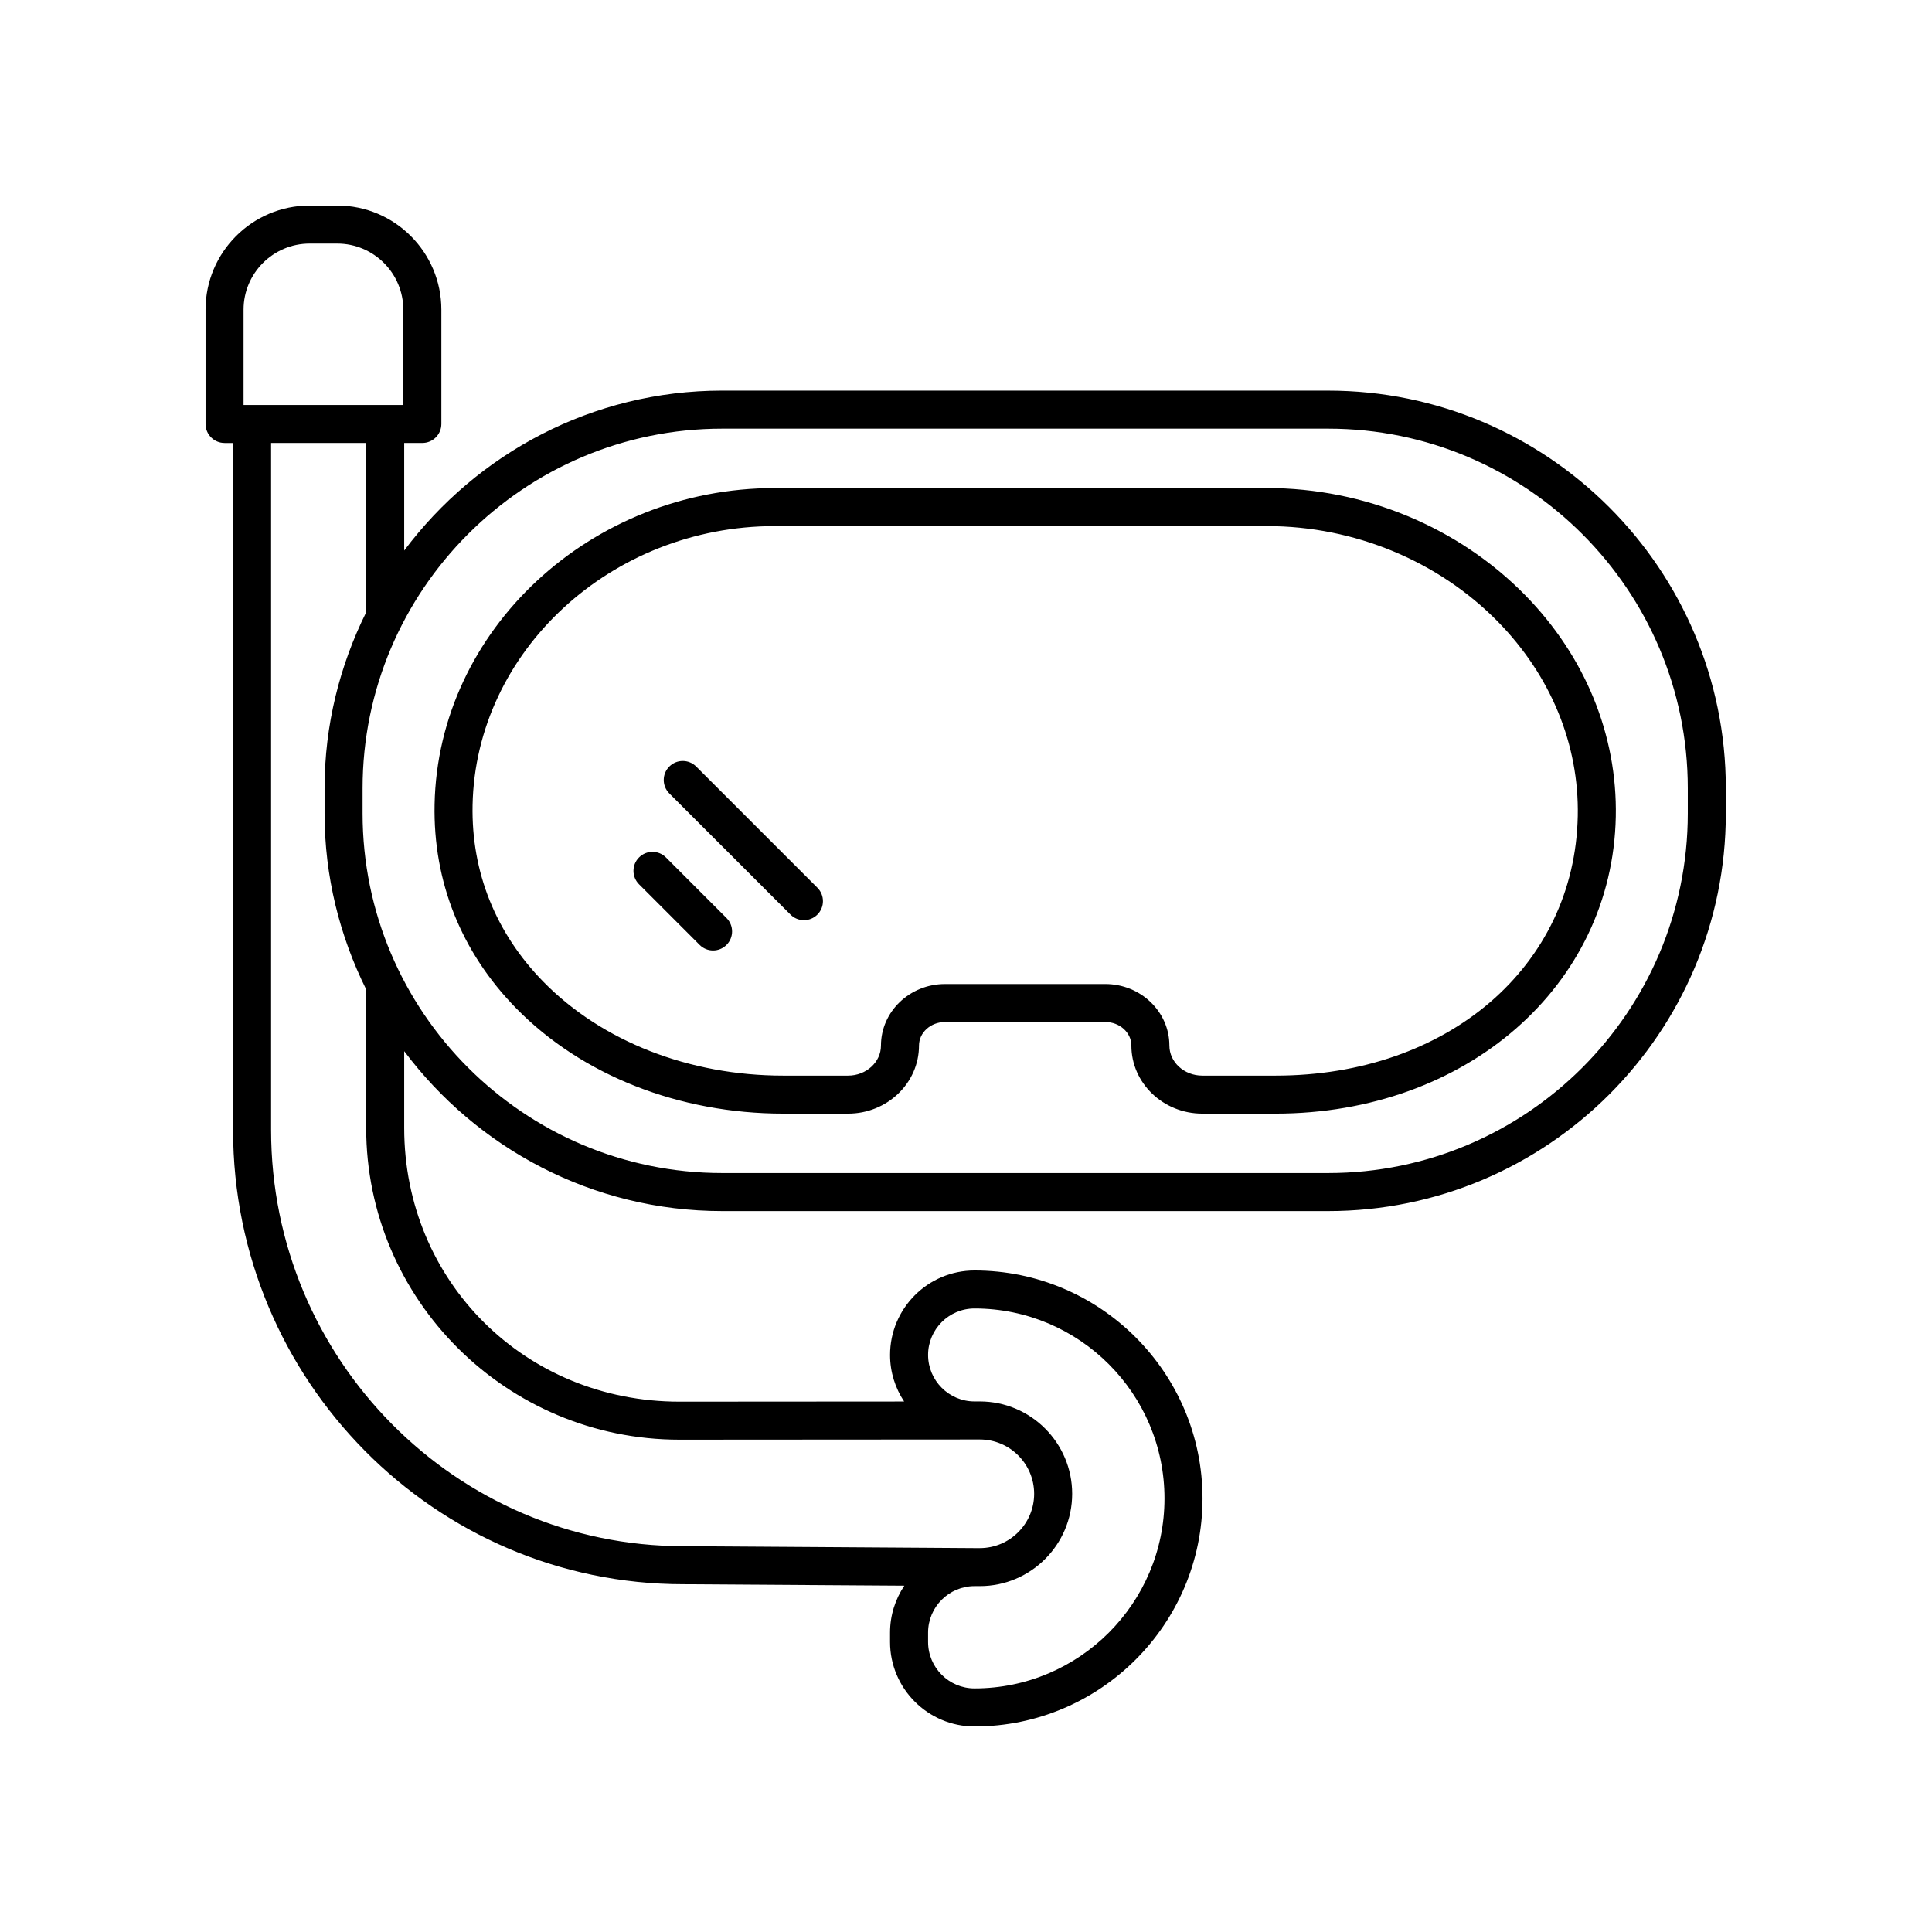 <?xml version="1.0" encoding="UTF-8"?>
<!-- Uploaded to: SVG Repo, www.svgrepo.com, Generator: SVG Repo Mixer Tools -->
<svg fill="#000000" width="800px" height="800px" version="1.1" viewBox="144 144 512 512" xmlns="http://www.w3.org/2000/svg">
 <g>
  <path d="m351.56 439.12h17.191c10.363 0 18.793-8.09 18.793-18.035 0-3.441 3.098-6.242 6.902-6.242h42.477c3.805 0 6.902 2.801 6.902 6.242 0 9.941 8.434 18.035 18.797 18.035h19.418c50.508 0 89.27-33.828 90.16-78.688 0.43-21.625-8.102-42.48-24.023-58.719-17.68-18.031-42.598-28.375-68.367-28.375l-130.48 0.004c-48.797 0-89.242 37.605-90.16 83.824-0.406 20.508 7.078 39.207 21.648 54.062 17.379 17.727 43.164 27.891 70.746 27.891zm-2.234-155.7h130.48c23.078 0 45.375 9.238 61.172 25.352 14.008 14.289 21.52 32.566 21.145 51.465-0.789 39.871-34.469 68.812-80.082 68.812h-19.418c-4.809 0-8.723-3.57-8.723-7.957 0-8.996-7.617-16.316-16.98-16.316h-42.477c-9.363 0-16.98 7.32-16.98 16.316 0 4.387-3.91 7.957-8.719 7.957h-17.191c-24.891 0-48.051-9.066-63.551-24.875-12.629-12.879-19.117-29.066-18.766-46.805 0.812-40.773 36.738-73.949 80.086-73.949z"/>
  <path d="m329.41 394.41c0.984 0.984 2.273 1.477 3.562 1.477s2.578-0.492 3.562-1.477c1.969-1.965 1.969-5.156 0-7.125l-16.055-16.059c-1.969-1.969-5.156-1.969-7.125 0-1.969 1.965-1.969 5.156 0 7.125z"/>
  <path d="m353.49 386.38c0.984 0.984 2.273 1.477 3.562 1.477 1.289 0 2.578-0.492 3.562-1.477 1.969-1.969 1.969-5.156 0-7.125l-32.113-32.113c-1.969-1.969-5.156-1.969-7.125 0s-1.969 5.156 0 7.125z"/>
  <path d="m203.51 261.4h2.258v182.07c0 66.367 53.539 120.36 119.31 120.36l58.586 0.387c-2.391 3.562-3.793 7.84-3.793 12.441v2.484c0.004 12.344 10.047 22.387 22.391 22.387 33.312 0 60.418-27.105 60.418-60.422 0-33.312-27.105-60.418-60.418-60.418-12.344 0-22.387 10.043-22.387 22.387v0.008c0 4.559 1.383 8.789 3.731 12.332l-59.562 0.039c-40.895 0-72.926-31.863-72.926-72.543v-20.348c19.238 25.668 49.801 42.383 84.273 42.383h160.59c58.105 0 105.38-47.273 105.38-105.38v-6.668c0-58.105-47.273-105.38-105.38-105.38l-160.59-0.004c-34.473 0-65.039 16.715-84.273 42.383v-28.508h4.809c2.781 0 5.039-2.254 5.039-5.039v-30.297c-0.004-15.207-12.379-27.582-27.59-27.582h-7.312c-15.215 0-27.59 12.375-27.59 27.586v30.297c0 2.781 2.254 5.039 5.035 5.039zm198.75 229.36c27.758 0 50.34 22.582 50.34 50.34 0.004 27.758-22.582 50.344-50.34 50.344-6.789 0-12.309-5.523-12.309-12.309v-2.484c0-6.793 5.527-12.316 12.32-12.316h1.395c13.492 0 24.469-10.977 24.469-24.469 0-13.492-10.977-24.469-24.469-24.469h-1.395c-6.793 0-12.32-5.531-12.32-12.328 0-6.789 5.523-12.309 12.309-12.309zm-66.871-233.16h160.59c52.547 0 95.301 42.754 95.301 95.301v6.668c0 52.547-42.754 95.301-95.301 95.301h-160.59c-52.547 0-95.301-42.754-95.301-95.301v-6.668c0-52.551 42.754-95.301 95.301-95.301zm-94.348 48.66c-6.992 14.082-11.027 29.883-11.027 46.641v6.668c0 16.758 4.035 32.559 11.027 46.641v36.699c0 45.559 37.234 82.621 83.004 82.621l78.227-0.051h1.391c7.938 0 14.395 6.453 14.395 14.391s-6.457 14.395-14.395 14.395h-1.359l-77.191-0.512c-60.254 0-109.27-49.473-109.27-110.29v-182.07h25.199zm-32.496-80.195c0-9.656 7.856-17.512 17.512-17.512h7.312c9.656 0 17.512 7.856 17.512 17.512v25.258h-42.336z"/>
 </g>
</svg>